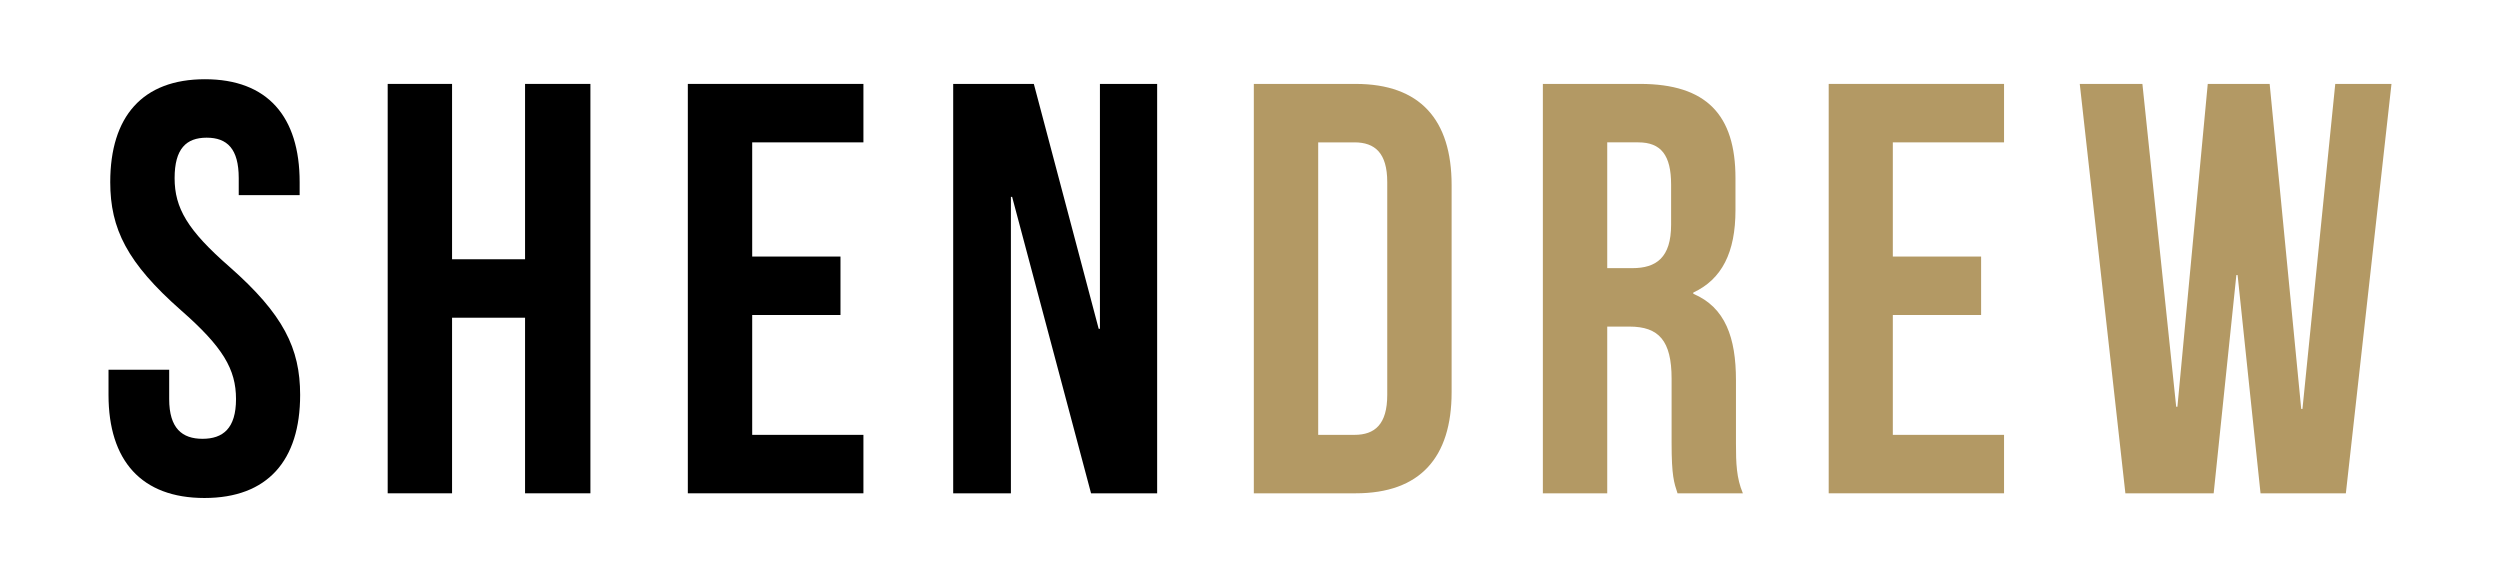 <?xml version="1.0" encoding="UTF-8"?>
<!DOCTYPE svg PUBLIC "-//W3C//DTD SVG 1.1//EN" "http://www.w3.org/Graphics/SVG/1.1/DTD/svg11.dtd">
<!-- Creator: CorelDRAW X7 -->
<svg xmlns="http://www.w3.org/2000/svg" xml:space="preserve" width="51.588mm" height="11.906mm" version="1.1" style="shape-rendering:geometricPrecision; text-rendering:geometricPrecision; image-rendering:optimizeQuality; fill-rule:evenodd; clip-rule:evenodd"
viewBox="0 0 10137 2339"
 xmlns:xlink="http://www.w3.org/1999/xlink">
 <defs>
  <style type="text/css">
   <![CDATA[
    .fil0 {fill:none}
    .fil1 {fill:black;fill-rule:nonzero}
    .fil2 {fill:#B39964;fill-rule:nonzero}
   ]]>
  </style>
 </defs>
 <g id="Layer_x0020_1">
  <rect class="fil0" width="10137" height="2339"/>
  <path class="fil1" d="M447 738c0,190 69,328 287,520 170,149 223,239 223,360 0,119 -53,161 -136,161 -82,0 -135,-42 -135,-161l0 -119 -246 0 0 102c0,266 133,418 389,418 256,0 388,-152 388,-418 0,-189 -68,-327 -286,-519 -171,-149 -223,-239 -223,-360 0,-119 47,-164 130,-164 83,0 130,45 130,164l0 69 247 0 0 -53c0,-265 -130,-417 -384,-417 -254,0 -384,152 -384,417z"/>
  <polygon class="fil1" points="1833,1288 2129,1288 2129,2000 2394,2000 2394,340 2129,340 2129,1051 1833,1051 1833,340 1572,340 1572,2000 1833,2000 "/>
  <polygon class="fil1" points="3050,577 3501,577 3501,340 2789,340 2789,2000 3501,2000 3501,1763 3050,1763 3050,1277 3408,1277 3408,1040 3050,1040 "/>
  <polygon class="fil1" points="4424,2000 4692,2000 4692,340 4460,340 4460,1333 4455,1333 4192,340 3865,340 3865,2000 4099,2000 4099,798 4104,798 "/>
  <path class="fil2" d="M5084 2000l413 0c261,0 389,-145 389,-410l0 -840c0,-265 -128,-410 -389,-410l-413 0 0 1660zm408 -1423c83,0 133,43 133,161l0 863c0,119 -50,162 -133,162l-147 0 0 -1186 147 0z"/>
  <path class="fil2" d="M7067 2000c-26,-62 -28,-121 -28,-202l0 -256c0,-173 -43,-296 -173,-351l0 -5c116,-54 171,-163 171,-334l0 -130c0,-256 -117,-382 -387,-382l-394 0 0 1660 261 0 0 -676 90 0c119,0 171,57 171,211l0 261c0,135 10,161 24,204l265 0zm-424 -1423c92,0 133,52 133,171l0 163c0,133 -60,176 -157,176l-102 0 0 -510 126 0z"/>
  <polygon class="fil2" points="7675,577 8126,577 8126,340 7415,340 7415,2000 8126,2000 8126,1763 7675,1763 7675,1277 8033,1277 8033,1040 7675,1040 "/>
  <polygon class="fil2" points="9166,2000 9512,2000 9697,340 9469,340 9336,1658 9331,1658 9203,340 8952,340 8829,1649 8824,1649 8687,340 8433,340 8618,2000 8976,2000 9068,1115 9073,1115 "/>
 </g>
</svg>
